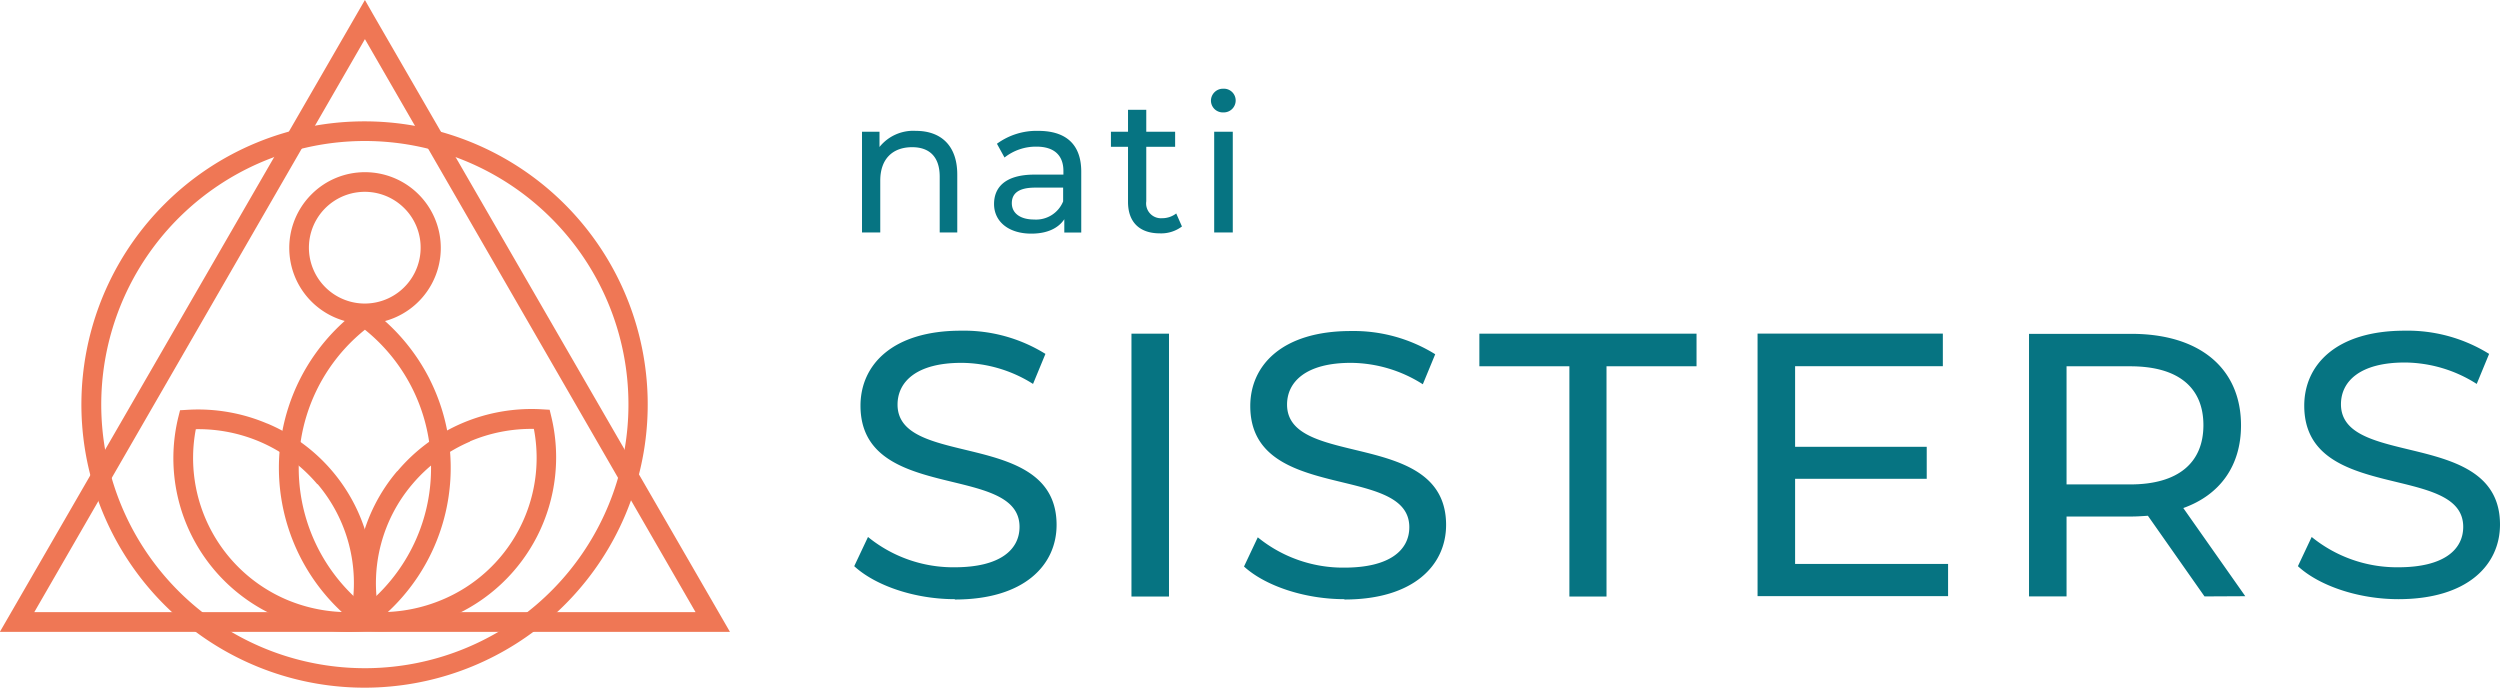 <?xml version="1.0" encoding="UTF-8"?> <svg xmlns="http://www.w3.org/2000/svg" id="Слой_1" data-name="Слой 1" viewBox="0 0 362.96 99.86"><defs><style>.cls-1{fill:#ef7755;}.cls-2{fill:#067482;}</style></defs><path class="cls-1" d="M196.05,395.81a38.27,38.27,0,1,0,11.21,27.06,38.16,38.16,0,0,0-11.21-27.06M169,381.75a41.11,41.11,0,1,1-29.08,12A41,41,0,0,1,169,381.75Z" transform="translate(-116.02 -364.13)"></path><path class="cls-1" d="M170.22,366.27,222,455.87H116q26.49-45.86,53-91.74ZM217,453l-48-83.19L121,453Z" transform="translate(-116.02 -364.13)"></path><path class="cls-1" d="M178.4,419.19a28.58,28.58,0,0,1-8.56,35.86l-.85.62-.85-.62a28.56,28.56,0,0,1,0-46l.85-.63.85.63a28.72,28.72,0,0,1,8.56,10.13m.2,12.86A25.69,25.69,0,0,0,169,412a25.73,25.73,0,0,0,0,40.11,25.81,25.81,0,0,0,6.86-8.48A25.54,25.54,0,0,0,178.6,432.05Z" transform="translate(-116.02 -364.13)"></path><path class="cls-1" d="M154.83,425.62a25.12,25.12,0,0,1,14.68,29.12l-.24,1-1.06.07a25.67,25.67,0,0,1-11.62-2,25.11,25.11,0,0,1-14.68-29.12l.25-1,1.05-.06a25.64,25.64,0,0,1,11.62,2m7.27,8.81a22.53,22.53,0,0,0-8.38-6.19,22.81,22.81,0,0,0-9.27-1.81,22.36,22.36,0,0,0,13.25,24.78A23,23,0,0,0,167,453a22.24,22.24,0,0,0-4.88-18.6Z" transform="translate(-116.02 -364.13)"></path><path class="cls-1" d="M184.26,428.24a22.53,22.53,0,0,0-8.38,6.19A22.19,22.19,0,0,0,171,453a23,23,0,0,0,9.27-1.82,22.32,22.32,0,0,0,13.26-24.78,22.82,22.82,0,0,0-9.28,1.81m-10.55,4.35a25.31,25.31,0,0,1,9.44-7,25.68,25.68,0,0,1,11.63-2l1.05.06.24,1a25.21,25.21,0,0,1-14.68,29.12,25.65,25.65,0,0,1-11.62,2l-1.05-.07-.25-1a25,25,0,0,1,5.24-22.15Z" transform="translate(-116.02 -364.13)"></path><path class="cls-1" d="M174.72,394.36a8.11,8.11,0,1,0,2.37,5.73,8.05,8.05,0,0,0-2.37-5.73M169,389.13a11,11,0,1,1-7.75,3.21A10.93,10.93,0,0,1,169,389.13Z" transform="translate(-116.02 -364.13)"></path><path class="cls-2" d="M464.22,451.12c10.08,0,14.76-5,14.76-10.83,0-14-23.09-8.14-23.09-17.47,0-3.33,2.78-6.06,9.26-6.06a19.63,19.63,0,0,1,10.45,3.11l1.8-4.36a22.42,22.42,0,0,0-12.25-3.37c-10,0-14.59,5-14.59,10.89,0,14.17,23.08,8.3,23.08,17.59,0,3.32-2.83,5.87-9.42,5.87a19.63,19.63,0,0,1-12.58-4.4l-2,4.24c3.05,2.83,8.77,4.79,14.59,4.79M425.3,434.46h-9.25V417.31h9.25c7,0,10.62,3.1,10.62,8.55S432.27,434.46,425.3,434.46ZM442,450.69l-9-12.8c5.34-1.91,8.38-6.15,8.38-12,0-8.28-6-13.29-15.89-13.29H410.6v38.12h5.45v-11.6h9.42c.81,0,1.63-.06,2.39-.11l8.22,11.71ZM376.64,446V433.64h19.11V429H376.64v-11.7h21.45v-4.74h-26.9v38.12h27.66V446Zm-32.77,4.74h5.39V417.31h13.07v-4.74H330.8v4.74h13.07Zm-32.66.43c10.07,0,14.76-5,14.76-10.83,0-14-23.09-8.14-23.09-17.47,0-3.33,2.78-6.06,9.26-6.06a19.63,19.63,0,0,1,10.45,3.11l1.8-4.36a22.42,22.42,0,0,0-12.25-3.37c-10,0-14.6,5-14.6,10.89,0,14.17,23.09,8.3,23.09,17.59,0,3.32-2.83,5.87-9.42,5.87a19.61,19.61,0,0,1-12.58-4.4l-2,4.24C299.67,449.16,305.38,451.12,311.21,451.12Zm-30.92-.43h5.45V412.57h-5.45Zm-25.63.43c10.07,0,14.76-5,14.76-10.83,0-14-23.09-8.14-23.09-17.47,0-3.33,2.78-6.06,9.26-6.06A19.63,19.63,0,0,1,266,419.87l1.8-4.36a22.42,22.42,0,0,0-12.25-3.37c-10,0-14.6,5-14.6,10.89,0,14.17,23.09,8.3,23.09,17.59,0,3.32-2.83,5.87-9.42,5.87a19.61,19.61,0,0,1-12.58-4.4l-2,4.24C243.12,449.16,248.83,451.12,254.66,451.12Z" transform="translate(-116.02 -364.13)"></path><path class="cls-2" d="M292.3,397.88H295V383.26H292.3Zm1.33-17.43a1.73,1.73,0,0,0,1.79-1.76,1.71,1.71,0,0,0-1.79-1.68,1.75,1.75,0,0,0-1.8,1.73A1.72,1.72,0,0,0,293.63,380.45Zm-6.84,14.67a3.32,3.32,0,0,1-2.06.69,2.15,2.15,0,0,1-2.29-2.45v-7.92h4.19v-2.18h-4.19v-3.19h-2.65v3.19h-2.48v2.18h2.48v8c0,2.95,1.68,4.57,4.63,4.57a5,5,0,0,0,3.2-1Zm-20.64.88c-2,0-3.23-.91-3.23-2.37,0-1.24.75-2.26,3.37-2.26h4.08v2A4.24,4.24,0,0,1,266.15,396Zm.61-12.87a9.73,9.73,0,0,0-6,1.87l1.1,2a7.35,7.35,0,0,1,4.63-1.58c2.62,0,3.92,1.3,3.92,3.53v.53h-4.19c-4.36,0-5.88,1.93-5.88,4.27,0,2.54,2.1,4.3,5.41,4.3,2.29,0,3.91-.77,4.79-2.09v1.93H273v-8.83C273,385.06,270.75,383.13,266.76,383.13Zm-17.78,0a6.27,6.27,0,0,0-5.27,2.34v-2.21h-2.54v14.62h2.65v-7.53c0-3.17,1.82-4.85,4.63-4.85,2.51,0,4,1.4,4,4.27v8.11H255v-8.41C255,385.17,252.53,383.13,249,383.13Z" transform="translate(-116.02 -364.13)"></path></svg> 